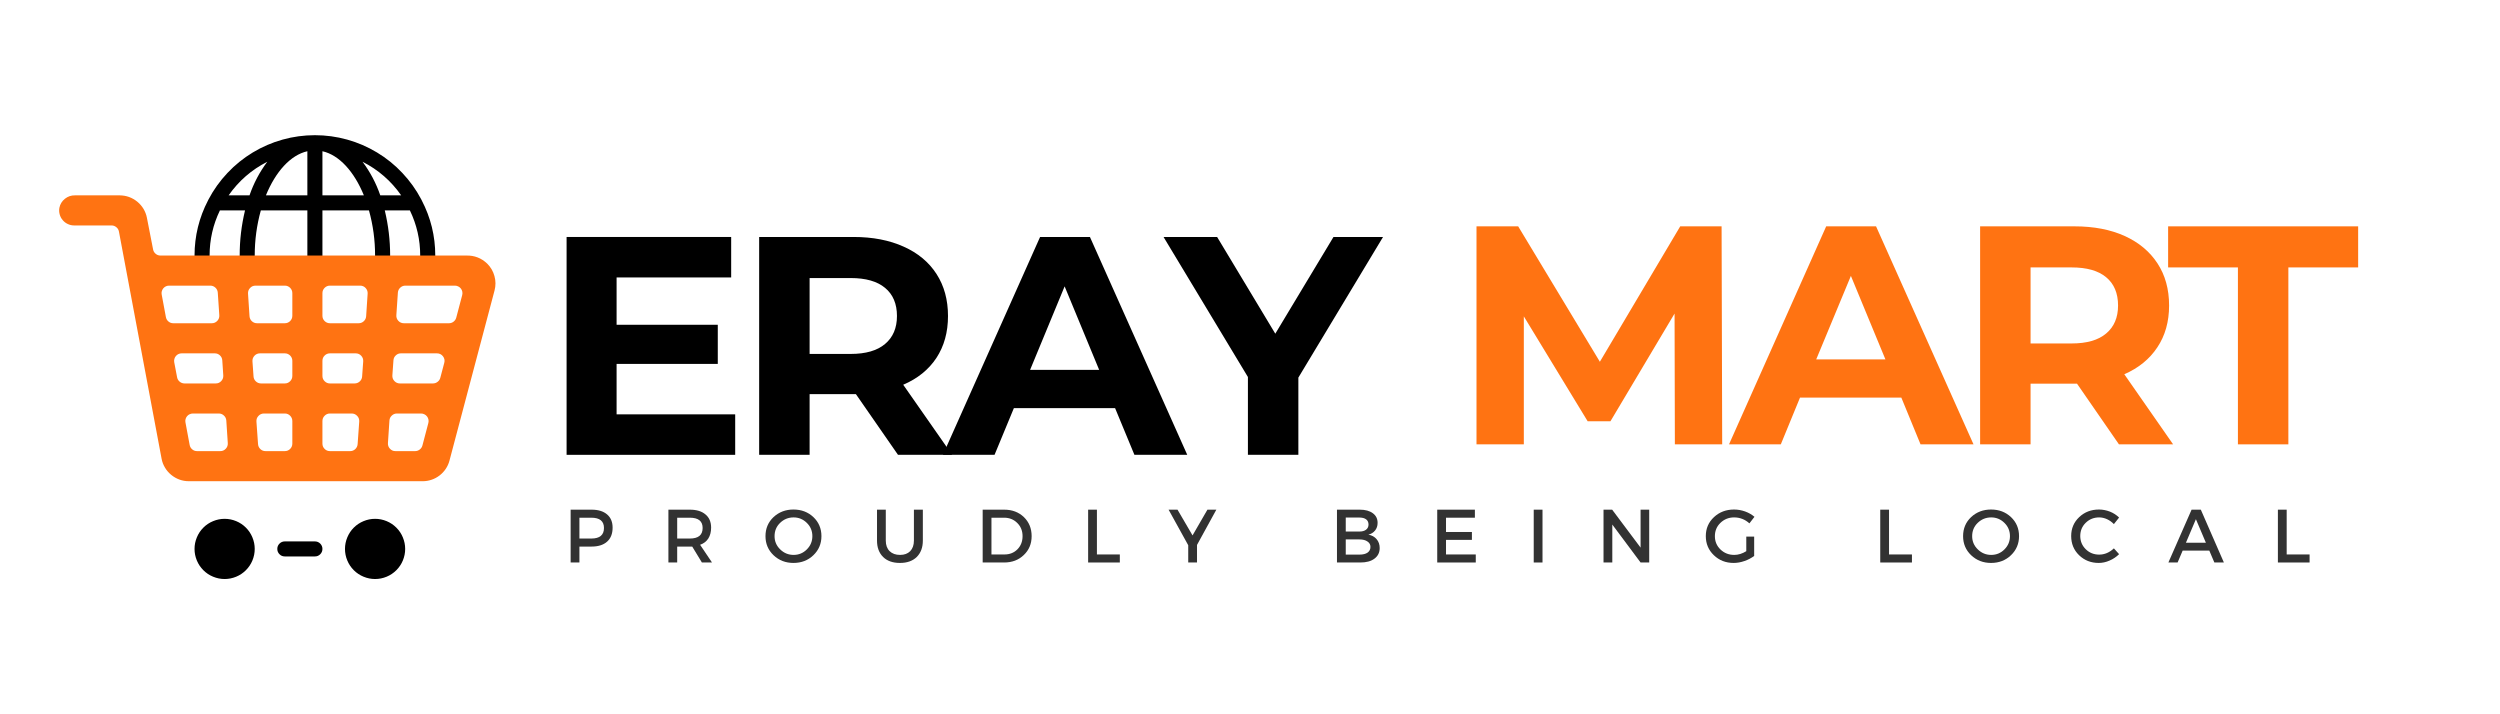 <svg xmlns="http://www.w3.org/2000/svg" xmlns:xlink="http://www.w3.org/1999/xlink" width="350" zoomAndPan="magnify" viewBox="0 0 262.5 75" height="100" preserveAspectRatio="xMidYMid meet" version="1.0"><defs><g/><clipPath id="4109ae10b0"><path d="M 20 14.09 L 46 14.09 L 46 29 L 20 29 Z M 20 14.09 " clip-rule="nonzero"/></clipPath><clipPath id="96affdb72b"><path d="M 6.129 20 L 52.543 20 L 52.543 51 L 6.129 51 Z M 6.129 20 " clip-rule="nonzero"/></clipPath></defs><g fill="#000000" fill-opacity="1"><g transform="translate(56.773, 47.757)"><g><path d="M 20.422 -4.25 L 20.422 0 L 2.719 0 L 2.719 -22.875 L 20 -22.875 L 20 -18.625 L 7.969 -18.625 L 7.969 -13.656 L 18.594 -13.656 L 18.594 -9.547 L 7.969 -9.547 L 7.969 -4.25 Z M 20.422 -4.25 "/></g></g></g><g fill="#000000" fill-opacity="1"><g transform="translate(76.993, 47.757)"><g><path d="M 17.297 0 L 12.875 -6.375 L 8.016 -6.375 L 8.016 0 L 2.719 0 L 2.719 -22.875 L 12.625 -22.875 C 14.645 -22.875 16.398 -22.535 17.891 -21.859 C 19.391 -21.191 20.539 -20.234 21.344 -18.984 C 22.145 -17.742 22.547 -16.273 22.547 -14.578 C 22.547 -12.879 22.141 -11.41 21.328 -10.172 C 20.516 -8.941 19.352 -8.004 17.844 -7.359 L 22.984 0 Z M 17.188 -14.578 C 17.188 -15.859 16.77 -16.844 15.938 -17.531 C 15.113 -18.219 13.91 -18.562 12.328 -18.562 L 8.016 -18.562 L 8.016 -10.594 L 12.328 -10.594 C 13.91 -10.594 15.113 -10.941 15.938 -11.641 C 16.77 -12.336 17.188 -13.316 17.188 -14.578 Z M 17.188 -14.578 "/></g></g></g><g fill="#000000" fill-opacity="1"><g transform="translate(99.302, 47.757)"><g><path d="M 17.781 -4.906 L 7.156 -4.906 L 5.125 0 L -0.297 0 L 9.906 -22.875 L 15.141 -22.875 L 25.359 0 L 19.812 0 Z M 16.109 -8.922 L 12.484 -17.688 L 8.859 -8.922 Z M 16.109 -8.922 "/></g></g></g><g fill="#000000" fill-opacity="1"><g transform="translate(122.625, 47.757)"><g><path d="M 13.703 -8.109 L 13.703 0 L 8.406 0 L 8.406 -8.172 L -0.453 -22.875 L 5.172 -22.875 L 11.281 -12.719 L 17.391 -22.875 L 22.594 -22.875 Z M 13.703 -8.109 "/></g></g></g><g fill="#000000" fill-opacity="1"><g transform="translate(143.036, 47.757)"><g/></g></g><g clip-path="url(#4109ae10b0)"><path fill="#000000" d="M 44.281 21.035 C 44.27 21 44.254 20.969 44.234 20.941 C 43.699 19.922 43.035 18.996 42.246 18.16 C 41.461 17.32 40.574 16.605 39.59 16.012 C 38.605 15.418 37.559 14.965 36.449 14.656 C 35.344 14.348 34.215 14.195 33.066 14.195 C 31.914 14.195 30.785 14.348 29.68 14.656 C 28.57 14.965 27.523 15.418 26.539 16.012 C 25.559 16.605 24.672 17.32 23.883 18.16 C 23.094 18.996 22.43 19.922 21.895 20.941 C 21.879 20.969 21.859 21 21.848 21.035 C 20.902 22.852 20.43 24.785 20.426 26.832 L 20.426 27.621 C 20.426 27.84 20.504 28.027 20.656 28.18 C 20.812 28.336 21 28.414 21.215 28.414 C 21.434 28.414 21.621 28.336 21.773 28.18 C 21.93 28.027 22.008 27.84 22.008 27.621 L 22.008 26.832 C 22.008 25.172 22.367 23.59 23.09 22.094 L 25.727 22.094 C 25.352 23.652 25.164 25.23 25.168 26.832 L 25.168 27.621 C 25.168 27.84 25.242 28.027 25.398 28.18 C 25.551 28.336 25.738 28.414 25.957 28.414 C 26.176 28.414 26.359 28.336 26.516 28.18 C 26.668 28.027 26.746 27.84 26.746 27.621 L 26.746 26.832 C 26.746 25.223 26.957 23.645 27.387 22.094 L 32.273 22.094 L 32.273 27.621 C 32.273 27.84 32.352 28.027 32.508 28.18 C 32.66 28.336 32.848 28.414 33.066 28.414 C 33.281 28.414 33.469 28.336 33.625 28.18 C 33.777 28.027 33.855 27.84 33.855 27.621 L 33.855 22.094 L 38.742 22.094 C 39.172 23.645 39.387 25.223 39.383 26.832 L 39.383 27.621 C 39.383 27.84 39.461 28.027 39.613 28.18 C 39.77 28.336 39.957 28.414 40.172 28.414 C 40.391 28.414 40.578 28.336 40.73 28.18 C 40.887 28.027 40.965 27.84 40.965 27.621 L 40.965 26.832 C 40.965 25.23 40.777 23.652 40.402 22.094 L 43.039 22.094 C 43.762 23.59 44.121 25.172 44.121 26.832 L 44.121 27.621 C 44.121 27.84 44.199 28.027 44.355 28.18 C 44.508 28.336 44.695 28.414 44.914 28.414 C 45.129 28.414 45.316 28.336 45.473 28.18 C 45.625 28.027 45.703 27.84 45.703 27.621 L 45.703 26.832 C 45.703 24.785 45.227 22.852 44.281 21.035 Z M 26.199 20.512 L 24.004 20.512 C 25.062 19 26.418 17.82 28.066 16.984 C 27.258 18.062 26.637 19.238 26.199 20.512 Z M 27.922 20.512 C 28.934 18.035 30.496 16.281 32.273 15.879 L 32.273 20.512 Z M 33.855 20.512 L 33.855 15.879 C 35.633 16.281 37.195 18.035 38.207 20.512 Z M 39.93 20.512 C 39.492 19.238 38.871 18.062 38.066 16.984 C 39.711 17.82 41.066 19 42.125 20.512 Z M 39.93 20.512 " fill-opacity="1" fill-rule="nonzero"/></g><path fill="#000000" d="M 26.746 57.637 C 26.746 58.055 26.664 58.461 26.504 58.848 C 26.344 59.234 26.117 59.574 25.82 59.871 C 25.523 60.168 25.184 60.395 24.797 60.555 C 24.41 60.715 24.004 60.797 23.586 60.797 C 23.168 60.797 22.766 60.715 22.379 60.555 C 21.988 60.395 21.648 60.168 21.352 59.871 C 21.055 59.574 20.828 59.234 20.668 58.848 C 20.508 58.461 20.426 58.055 20.426 57.637 C 20.426 57.219 20.508 56.816 20.668 56.43 C 20.828 56.039 21.055 55.699 21.352 55.402 C 21.648 55.105 21.988 54.879 22.379 54.719 C 22.766 54.559 23.168 54.477 23.586 54.477 C 24.004 54.477 24.41 54.559 24.797 54.719 C 25.184 54.879 25.523 55.105 25.82 55.402 C 26.117 55.699 26.344 56.039 26.504 56.43 C 26.664 56.816 26.746 57.219 26.746 57.637 Z M 26.746 57.637 " fill-opacity="1" fill-rule="nonzero"/><path fill="#000000" d="M 42.543 57.637 C 42.543 58.055 42.461 58.461 42.301 58.848 C 42.141 59.234 41.914 59.574 41.617 59.871 C 41.32 60.168 40.98 60.395 40.594 60.555 C 40.207 60.715 39.801 60.797 39.383 60.797 C 38.965 60.797 38.562 60.715 38.176 60.555 C 37.789 60.395 37.445 60.168 37.148 59.871 C 36.852 59.574 36.625 59.234 36.465 58.848 C 36.305 58.461 36.223 58.055 36.223 57.637 C 36.223 57.219 36.305 56.816 36.465 56.43 C 36.625 56.039 36.852 55.699 37.148 55.402 C 37.445 55.105 37.789 54.879 38.176 54.719 C 38.562 54.559 38.965 54.477 39.383 54.477 C 39.801 54.477 40.207 54.559 40.594 54.719 C 40.98 54.879 41.32 55.105 41.617 55.402 C 41.914 55.699 42.141 56.039 42.301 56.43 C 42.461 56.816 42.543 57.219 42.543 57.637 Z M 42.543 57.637 " fill-opacity="1" fill-rule="nonzero"/><g clip-path="url(#96affdb72b)"><path fill="#ff7312" d="M 51.152 27.676 C 50.539 27.094 49.812 26.812 48.965 26.832 L 16.848 26.832 C 16.66 26.832 16.492 26.773 16.348 26.652 C 16.203 26.531 16.109 26.379 16.074 26.191 L 15.426 22.867 C 15.363 22.535 15.242 22.227 15.07 21.934 C 14.895 21.645 14.68 21.395 14.418 21.18 C 14.156 20.965 13.867 20.801 13.551 20.684 C 13.234 20.57 12.906 20.516 12.566 20.512 L 7.883 20.512 C 7.484 20.504 7.133 20.621 6.82 20.867 C 6.508 21.117 6.312 21.434 6.234 21.824 C 6.195 22.055 6.203 22.281 6.266 22.508 C 6.324 22.73 6.43 22.934 6.582 23.109 C 6.73 23.289 6.91 23.426 7.121 23.523 C 7.336 23.625 7.555 23.672 7.789 23.672 L 11.715 23.672 C 11.902 23.672 12.07 23.734 12.215 23.855 C 12.363 23.973 12.453 24.129 12.488 24.312 L 16.969 48.176 C 17.031 48.508 17.152 48.816 17.328 49.109 C 17.5 49.398 17.719 49.648 17.98 49.863 C 18.242 50.078 18.531 50.242 18.848 50.359 C 19.168 50.473 19.496 50.527 19.836 50.527 L 44.383 50.527 C 44.703 50.527 45.016 50.477 45.32 50.371 C 45.625 50.27 45.902 50.117 46.156 49.922 C 46.41 49.727 46.625 49.496 46.805 49.23 C 46.984 48.961 47.113 48.676 47.195 48.363 L 51.926 30.504 C 52.059 30 52.059 29.492 51.918 28.988 C 51.781 28.48 51.523 28.047 51.152 27.676 Z M 17.418 33.293 L 16.977 30.926 C 16.953 30.809 16.957 30.695 16.988 30.582 C 17.02 30.469 17.07 30.367 17.145 30.277 C 17.219 30.188 17.309 30.117 17.414 30.066 C 17.52 30.016 17.633 29.992 17.75 29.992 L 22.078 29.992 C 22.285 29.992 22.465 30.062 22.617 30.203 C 22.77 30.344 22.852 30.52 22.867 30.727 L 23.027 33.098 C 23.043 33.324 22.973 33.523 22.816 33.691 C 22.656 33.859 22.465 33.941 22.234 33.941 L 18.191 33.941 C 18 33.941 17.832 33.879 17.688 33.758 C 17.543 33.637 17.453 33.48 17.418 33.293 Z M 18.594 39.613 L 18.293 38.031 C 18.273 37.918 18.277 37.805 18.309 37.691 C 18.336 37.578 18.391 37.477 18.465 37.387 C 18.539 37.297 18.629 37.227 18.734 37.176 C 18.84 37.125 18.953 37.102 19.066 37.102 L 22.551 37.102 C 22.762 37.102 22.941 37.172 23.094 37.316 C 23.246 37.457 23.328 37.633 23.34 37.844 L 23.445 39.422 C 23.457 39.648 23.387 39.848 23.23 40.012 C 23.074 40.18 22.883 40.262 22.652 40.262 L 19.367 40.262 C 19.18 40.258 19.012 40.199 18.863 40.074 C 18.719 39.953 18.629 39.801 18.594 39.613 Z M 23.129 47.367 L 20.688 47.367 C 20.496 47.367 20.328 47.309 20.184 47.184 C 20.039 47.062 19.949 46.91 19.914 46.723 L 19.473 44.352 C 19.449 44.238 19.453 44.121 19.484 44.008 C 19.512 43.895 19.566 43.793 19.641 43.703 C 19.715 43.613 19.805 43.543 19.91 43.496 C 20.016 43.445 20.129 43.422 20.246 43.418 L 22.969 43.418 C 23.18 43.418 23.359 43.488 23.512 43.633 C 23.664 43.773 23.746 43.945 23.762 44.152 L 23.918 46.523 C 23.934 46.754 23.863 46.949 23.707 47.117 C 23.551 47.285 23.359 47.371 23.129 47.367 Z M 30.695 46.578 C 30.695 46.797 30.617 46.984 30.465 47.137 C 30.309 47.293 30.125 47.367 29.906 47.367 L 27.875 47.367 C 27.668 47.367 27.492 47.297 27.34 47.156 C 27.191 47.012 27.109 46.84 27.094 46.633 L 26.926 44.266 C 26.91 44.035 26.98 43.836 27.137 43.672 C 27.293 43.504 27.488 43.418 27.719 43.418 L 29.906 43.418 C 30.125 43.418 30.309 43.496 30.465 43.652 C 30.617 43.805 30.695 43.992 30.695 44.211 Z M 30.695 39.469 C 30.695 39.688 30.617 39.875 30.465 40.027 C 30.309 40.184 30.125 40.262 29.906 40.262 L 27.402 40.262 C 27.195 40.258 27.016 40.188 26.867 40.047 C 26.715 39.906 26.633 39.73 26.621 39.527 L 26.508 37.945 C 26.492 37.719 26.562 37.52 26.719 37.352 C 26.875 37.184 27.07 37.102 27.297 37.102 L 29.906 37.102 C 30.125 37.102 30.309 37.18 30.465 37.332 C 30.617 37.484 30.695 37.672 30.695 37.891 Z M 30.695 33.152 C 30.695 33.371 30.617 33.555 30.465 33.711 C 30.309 33.863 30.125 33.941 29.906 33.941 L 26.992 33.941 C 26.781 33.941 26.602 33.871 26.449 33.73 C 26.297 33.59 26.215 33.414 26.199 33.207 L 26.043 30.836 C 26.027 30.609 26.098 30.41 26.254 30.242 C 26.41 30.074 26.602 29.992 26.832 29.992 L 29.906 29.992 C 30.125 29.992 30.309 30.07 30.465 30.223 C 30.617 30.379 30.695 30.562 30.695 30.781 Z M 37.551 46.633 C 37.535 46.84 37.453 47.012 37.305 47.156 C 37.152 47.297 36.977 47.367 36.77 47.367 L 34.645 47.367 C 34.426 47.367 34.238 47.293 34.086 47.137 C 33.93 46.984 33.855 46.797 33.855 46.578 L 33.855 44.211 C 33.855 43.992 33.93 43.805 34.086 43.652 C 34.238 43.496 34.426 43.418 34.645 43.418 L 36.926 43.418 C 37.156 43.418 37.348 43.504 37.508 43.672 C 37.664 43.836 37.734 44.035 37.719 44.266 Z M 38.023 39.527 C 38.012 39.73 37.93 39.906 37.777 40.047 C 37.629 40.188 37.449 40.258 37.242 40.262 L 34.645 40.262 C 34.426 40.262 34.238 40.184 34.086 40.027 C 33.93 39.875 33.855 39.688 33.855 39.469 L 33.855 37.891 C 33.855 37.672 33.93 37.484 34.086 37.332 C 34.238 37.18 34.426 37.102 34.645 37.102 L 37.348 37.102 C 37.574 37.102 37.77 37.184 37.926 37.352 C 38.082 37.52 38.152 37.719 38.137 37.945 Z M 38.445 33.207 C 38.43 33.414 38.348 33.59 38.195 33.73 C 38.043 33.871 37.863 33.941 37.652 33.941 L 34.645 33.941 C 34.426 33.941 34.238 33.863 34.086 33.711 C 33.93 33.555 33.855 33.371 33.855 33.152 L 33.855 30.781 C 33.855 30.562 33.93 30.379 34.086 30.223 C 34.238 30.07 34.426 29.992 34.645 29.992 L 37.812 29.992 C 38.043 29.992 38.234 30.074 38.391 30.242 C 38.547 30.41 38.617 30.609 38.602 30.836 Z M 44.977 44.414 L 44.352 46.785 C 44.305 46.957 44.207 47.098 44.066 47.203 C 43.926 47.312 43.766 47.367 43.586 47.367 L 41.523 47.367 C 41.293 47.371 41.102 47.285 40.945 47.117 C 40.789 46.949 40.719 46.754 40.734 46.523 L 40.891 44.152 C 40.906 43.945 40.988 43.773 41.141 43.633 C 41.293 43.488 41.473 43.418 41.684 43.418 L 44.211 43.418 C 44.332 43.418 44.449 43.445 44.559 43.5 C 44.672 43.555 44.766 43.629 44.84 43.727 C 44.914 43.824 44.965 43.934 44.988 44.055 C 45.012 44.176 45.008 44.297 44.977 44.414 Z M 46.648 38.098 L 46.23 39.676 C 46.184 39.848 46.086 39.988 45.945 40.094 C 45.805 40.203 45.645 40.258 45.465 40.262 L 41.988 40.262 C 41.762 40.262 41.566 40.176 41.41 40.008 C 41.254 39.844 41.184 39.645 41.199 39.414 L 41.312 37.836 C 41.324 37.629 41.406 37.457 41.559 37.316 C 41.707 37.172 41.887 37.102 42.094 37.102 L 45.883 37.102 C 46.008 37.102 46.125 37.125 46.234 37.18 C 46.344 37.234 46.438 37.312 46.512 37.41 C 46.59 37.508 46.637 37.617 46.664 37.734 C 46.688 37.855 46.684 37.977 46.648 38.098 Z M 48.531 30.988 L 47.906 33.355 C 47.859 33.527 47.762 33.668 47.621 33.777 C 47.48 33.887 47.32 33.941 47.141 33.941 L 42.41 33.941 C 42.18 33.941 41.988 33.859 41.828 33.691 C 41.672 33.523 41.602 33.324 41.617 33.098 L 41.777 30.727 C 41.793 30.52 41.875 30.344 42.027 30.203 C 42.18 30.062 42.359 29.992 42.566 29.992 L 47.766 29.992 C 47.887 29.992 48.004 30.02 48.113 30.074 C 48.227 30.125 48.316 30.203 48.395 30.301 C 48.469 30.398 48.52 30.508 48.543 30.629 C 48.566 30.75 48.562 30.867 48.531 30.988 Z M 48.531 30.988 " fill-opacity="1" fill-rule="nonzero"/></g><path fill="#000000" d="M 33.066 58.426 L 29.906 58.426 C 29.688 58.426 29.5 58.352 29.348 58.195 C 29.191 58.043 29.117 57.855 29.117 57.637 C 29.117 57.418 29.191 57.234 29.348 57.078 C 29.5 56.926 29.688 56.848 29.906 56.848 L 33.066 56.848 C 33.281 56.848 33.469 56.926 33.625 57.078 C 33.777 57.234 33.855 57.418 33.855 57.637 C 33.855 57.855 33.777 58.043 33.625 58.195 C 33.469 58.352 33.281 58.426 33.066 58.426 Z M 33.066 58.426 " fill-opacity="1" fill-rule="nonzero"/><g fill="#323232" fill-opacity="1"><g transform="translate(59.183, 59.062)"><g><path d="M 0.734 -5.547 L 2.938 -5.547 C 3.633 -5.547 4.176 -5.379 4.562 -5.047 C 4.945 -4.723 5.141 -4.258 5.141 -3.656 C 5.141 -3.02 4.945 -2.531 4.562 -2.188 C 4.176 -1.844 3.633 -1.672 2.938 -1.672 L 1.656 -1.672 L 1.656 0 L 0.734 0 Z M 1.656 -4.703 L 1.656 -2.516 L 2.906 -2.516 C 3.789 -2.516 4.234 -2.883 4.234 -3.625 C 4.234 -4.344 3.789 -4.703 2.906 -4.703 Z M 1.656 -4.703 "/></g></g></g><g fill="#323232" fill-opacity="1"><g transform="translate(69.449, 59.062)"><g><path d="M 4.25 0 L 3.234 -1.672 C 3.18 -1.672 3.098 -1.672 2.984 -1.672 L 1.656 -1.672 L 1.656 0 L 0.734 0 L 0.734 -5.547 L 2.984 -5.547 C 3.691 -5.547 4.238 -5.379 4.625 -5.047 C 5.02 -4.723 5.219 -4.258 5.219 -3.656 C 5.219 -3.207 5.117 -2.828 4.922 -2.516 C 4.723 -2.211 4.438 -1.992 4.062 -1.859 L 5.312 0 Z M 1.656 -2.516 L 2.984 -2.516 C 3.879 -2.516 4.328 -2.883 4.328 -3.625 C 4.328 -4.344 3.879 -4.703 2.984 -4.703 L 1.656 -4.703 Z M 1.656 -2.516 "/></g></g></g><g fill="#323232" fill-opacity="1"><g transform="translate(80.11, 59.062)"><g><path d="M 1.109 -4.766 C 1.68 -5.297 2.379 -5.562 3.203 -5.562 C 4.035 -5.562 4.734 -5.297 5.297 -4.766 C 5.859 -4.234 6.141 -3.566 6.141 -2.766 C 6.141 -1.973 5.859 -1.305 5.297 -0.766 C 4.734 -0.223 4.035 0.047 3.203 0.047 C 2.379 0.047 1.68 -0.223 1.109 -0.766 C 0.547 -1.305 0.266 -1.973 0.266 -2.766 C 0.266 -3.566 0.547 -4.234 1.109 -4.766 Z M 3.219 -4.734 C 2.664 -4.734 2.191 -4.539 1.797 -4.156 C 1.41 -3.781 1.219 -3.316 1.219 -2.766 C 1.219 -2.223 1.414 -1.758 1.812 -1.375 C 2.207 -0.988 2.676 -0.797 3.219 -0.797 C 3.758 -0.797 4.223 -0.988 4.609 -1.375 C 4.992 -1.758 5.188 -2.223 5.188 -2.766 C 5.188 -3.316 4.992 -3.781 4.609 -4.156 C 4.223 -4.539 3.758 -4.734 3.219 -4.734 Z M 3.219 -4.734 "/></g></g></g><g fill="#323232" fill-opacity="1"><g transform="translate(91.461, 59.062)"><g><path d="M 5.438 -5.547 L 5.438 -2.297 C 5.438 -1.578 5.223 -1.004 4.797 -0.578 C 4.367 -0.16 3.781 0.047 3.031 0.047 C 2.281 0.047 1.691 -0.16 1.266 -0.578 C 0.836 -1.004 0.625 -1.578 0.625 -2.297 L 0.625 -5.547 L 1.547 -5.547 L 1.547 -2.297 C 1.547 -1.828 1.68 -1.457 1.953 -1.188 C 2.223 -0.926 2.586 -0.797 3.047 -0.797 C 3.492 -0.797 3.848 -0.926 4.109 -1.188 C 4.367 -1.457 4.5 -1.828 4.5 -2.297 L 4.5 -5.547 Z M 5.438 -5.547 "/></g></g></g><g fill="#323232" fill-opacity="1"><g transform="translate(102.447, 59.062)"><g><path d="M 0.734 -5.547 L 3 -5.547 C 3.832 -5.547 4.52 -5.285 5.062 -4.766 C 5.602 -4.242 5.875 -3.578 5.875 -2.766 C 5.875 -1.961 5.598 -1.301 5.047 -0.781 C 4.504 -0.258 3.816 0 2.984 0 L 0.734 0 Z M 1.656 -4.703 L 1.656 -0.844 L 3.031 -0.844 C 3.57 -0.844 4.02 -1.02 4.375 -1.375 C 4.738 -1.738 4.922 -2.203 4.922 -2.766 C 4.922 -3.328 4.734 -3.789 4.359 -4.156 C 3.992 -4.52 3.535 -4.703 2.984 -4.703 Z M 1.656 -4.703 "/></g></g></g><g fill="#323232" fill-opacity="1"><g transform="translate(113.52, 59.062)"><g><path d="M 1.656 -0.844 L 4.062 -0.844 L 4.062 0 L 0.734 0 L 0.734 -5.547 L 1.656 -5.547 Z M 1.656 -0.844 "/></g></g></g><g fill="#323232" fill-opacity="1"><g transform="translate(122.686, 59.062)"><g><path d="M 3 -1.844 L 3 0 L 2.078 0 L 2.078 -1.812 L 0.016 -5.547 L 0.953 -5.547 L 2.531 -2.844 L 4.094 -5.547 L 5.031 -5.547 Z M 3 -1.844 "/></g></g></g><g fill="#323232" fill-opacity="1"><g transform="translate(132.667, 59.062)"><g/></g></g><g fill="#323232" fill-opacity="1"><g transform="translate(139.648, 59.062)"><g><path d="M 0.734 -5.547 L 3.141 -5.547 C 3.711 -5.547 4.164 -5.422 4.5 -5.172 C 4.832 -4.93 5 -4.594 5 -4.156 C 5 -3.844 4.91 -3.578 4.734 -3.359 C 4.555 -3.141 4.32 -2.992 4.031 -2.922 C 4.395 -2.859 4.68 -2.703 4.891 -2.453 C 5.109 -2.203 5.219 -1.891 5.219 -1.516 C 5.219 -1.047 5.035 -0.676 4.672 -0.406 C 4.316 -0.133 3.82 0 3.188 0 L 0.734 0 Z M 1.656 -4.719 L 1.656 -3.25 L 3.094 -3.25 C 3.383 -3.25 3.613 -3.312 3.781 -3.438 C 3.957 -3.57 4.047 -3.754 4.047 -3.984 C 4.047 -4.223 3.961 -4.406 3.797 -4.531 C 3.629 -4.656 3.395 -4.719 3.094 -4.719 Z M 1.656 -2.422 L 1.656 -0.828 L 3.094 -0.828 C 3.457 -0.828 3.738 -0.895 3.938 -1.031 C 4.145 -1.176 4.25 -1.379 4.25 -1.641 C 4.25 -1.879 4.145 -2.066 3.938 -2.203 C 3.738 -2.348 3.457 -2.422 3.094 -2.422 Z M 1.656 -2.422 "/></g></g></g><g fill="#323232" fill-opacity="1"><g transform="translate(150.175, 59.062)"><g><path d="M 4.688 -4.703 L 1.656 -4.703 L 1.656 -3.203 L 4.375 -3.203 L 4.375 -2.375 L 1.656 -2.375 L 1.656 -0.844 L 4.781 -0.844 L 4.781 0 L 0.734 0 L 0.734 -5.547 L 4.688 -5.547 Z M 4.688 -4.703 "/></g></g></g><g fill="#323232" fill-opacity="1"><g transform="translate(160.307, 59.062)"><g><path d="M 1.656 0 L 0.734 0 L 0.734 -5.547 L 1.656 -5.547 Z M 1.656 0 "/></g></g></g><g fill="#323232" fill-opacity="1"><g transform="translate(167.636, 59.062)"><g><path d="M 5.531 0 L 4.625 0 L 1.656 -3.984 L 1.656 0 L 0.734 0 L 0.734 -5.547 L 1.641 -5.547 L 4.625 -1.562 L 4.625 -5.547 L 5.531 -5.547 Z M 5.531 0 "/></g></g></g><g fill="#323232" fill-opacity="1"><g transform="translate(178.844, 59.062)"><g><path d="M 4.516 -2.719 L 5.344 -2.719 L 5.344 -0.688 C 5.051 -0.469 4.711 -0.289 4.328 -0.156 C 3.941 -0.02 3.562 0.047 3.188 0.047 C 2.363 0.047 1.672 -0.223 1.109 -0.766 C 0.547 -1.305 0.266 -1.973 0.266 -2.766 C 0.266 -3.566 0.551 -4.234 1.125 -4.766 C 1.695 -5.297 2.398 -5.562 3.234 -5.562 C 3.629 -5.562 4.016 -5.492 4.391 -5.359 C 4.766 -5.223 5.094 -5.035 5.375 -4.797 L 4.844 -4.109 C 4.383 -4.523 3.848 -4.734 3.234 -4.734 C 2.672 -4.734 2.191 -4.539 1.797 -4.156 C 1.41 -3.781 1.219 -3.316 1.219 -2.766 C 1.219 -2.211 1.414 -1.742 1.812 -1.359 C 2.207 -0.984 2.688 -0.797 3.25 -0.797 C 3.676 -0.797 4.098 -0.926 4.516 -1.188 Z M 4.516 -2.719 "/></g></g></g><g fill="#323232" fill-opacity="1"><g transform="translate(189.711, 59.062)"><g/></g></g><g fill="#323232" fill-opacity="1"><g transform="translate(196.692, 59.062)"><g><path d="M 1.656 -0.844 L 4.062 -0.844 L 4.062 0 L 0.734 0 L 0.734 -5.547 L 1.656 -5.547 Z M 1.656 -0.844 "/></g></g></g><g fill="#323232" fill-opacity="1"><g transform="translate(205.858, 59.062)"><g><path d="M 1.109 -4.766 C 1.68 -5.297 2.379 -5.562 3.203 -5.562 C 4.035 -5.562 4.734 -5.297 5.297 -4.766 C 5.859 -4.234 6.141 -3.566 6.141 -2.766 C 6.141 -1.973 5.859 -1.305 5.297 -0.766 C 4.734 -0.223 4.035 0.047 3.203 0.047 C 2.379 0.047 1.68 -0.223 1.109 -0.766 C 0.547 -1.305 0.266 -1.973 0.266 -2.766 C 0.266 -3.566 0.547 -4.234 1.109 -4.766 Z M 3.219 -4.734 C 2.664 -4.734 2.191 -4.539 1.797 -4.156 C 1.41 -3.781 1.219 -3.316 1.219 -2.766 C 1.219 -2.223 1.414 -1.758 1.812 -1.375 C 2.207 -0.988 2.676 -0.797 3.219 -0.797 C 3.758 -0.797 4.223 -0.988 4.609 -1.375 C 4.992 -1.758 5.188 -2.223 5.188 -2.766 C 5.188 -3.316 4.992 -3.781 4.609 -4.156 C 4.223 -4.539 3.758 -4.734 3.219 -4.734 Z M 3.219 -4.734 "/></g></g></g><g fill="#323232" fill-opacity="1"><g transform="translate(217.208, 59.062)"><g><path d="M 3.188 -5.562 C 3.57 -5.562 3.953 -5.488 4.328 -5.344 C 4.703 -5.195 5.023 -4.988 5.297 -4.719 L 4.75 -4.031 C 4.539 -4.25 4.301 -4.422 4.031 -4.547 C 3.758 -4.672 3.484 -4.734 3.203 -4.734 C 2.648 -4.734 2.18 -4.547 1.797 -4.172 C 1.41 -3.797 1.219 -3.332 1.219 -2.781 C 1.219 -2.238 1.41 -1.773 1.797 -1.391 C 2.18 -1.016 2.648 -0.828 3.203 -0.828 C 3.773 -0.828 4.289 -1.047 4.75 -1.484 L 5.297 -0.875 C 5.016 -0.594 4.68 -0.367 4.297 -0.203 C 3.922 -0.035 3.539 0.047 3.156 0.047 C 2.344 0.047 1.656 -0.223 1.094 -0.766 C 0.539 -1.305 0.266 -1.977 0.266 -2.781 C 0.266 -3.57 0.547 -4.234 1.109 -4.766 C 1.672 -5.297 2.363 -5.562 3.188 -5.562 Z M 3.188 -5.562 "/></g></g></g><g fill="#323232" fill-opacity="1"><g transform="translate(227.664, 59.062)"><g><path d="M 4.312 -1.25 L 1.516 -1.25 L 0.984 0 L 0.016 0 L 2.453 -5.547 L 3.422 -5.547 L 5.844 0 L 4.844 0 Z M 3.953 -2.078 L 2.906 -4.547 L 1.859 -2.078 Z M 3.953 -2.078 "/></g></g></g><g fill="#323232" fill-opacity="1"><g transform="translate(238.445, 59.062)"><g><path d="M 1.656 -0.844 L 4.062 -0.844 L 4.062 0 L 0.734 0 L 0.734 -5.547 L 1.656 -5.547 Z M 1.656 -0.844 "/></g></g></g><g fill="#ff7312" fill-opacity="1"><g transform="translate(152.314, 46.657)"><g><path d="M 23.547 0 L 23.516 -13.734 L 16.781 -2.422 L 14.391 -2.422 L 7.688 -13.438 L 7.688 0 L 2.719 0 L 2.719 -22.891 L 7.094 -22.891 L 15.672 -8.672 L 24.109 -22.891 L 28.453 -22.891 L 28.516 0 Z M 23.547 0 "/></g></g></g><g fill="#ff7312" fill-opacity="1"><g transform="translate(181.844, 46.657)"><g><path d="M 17.797 -4.906 L 7.156 -4.906 L 5.141 0 L -0.297 0 L 9.906 -22.891 L 15.141 -22.891 L 25.375 0 L 19.812 0 Z M 16.125 -8.922 L 12.5 -17.688 L 8.859 -8.922 Z M 16.125 -8.922 "/></g></g></g><g fill="#ff7312" fill-opacity="1"><g transform="translate(205.193, 46.657)"><g><path d="M 17.297 0 L 12.891 -6.375 L 8.016 -6.375 L 8.016 0 L 2.719 0 L 2.719 -22.891 L 12.625 -22.891 C 14.656 -22.891 16.414 -22.551 17.906 -21.875 C 19.395 -21.195 20.539 -20.238 21.344 -19 C 22.156 -17.758 22.562 -16.285 22.562 -14.578 C 22.562 -12.879 22.148 -11.414 21.328 -10.188 C 20.516 -8.957 19.359 -8.016 17.859 -7.359 L 22.984 0 Z M 17.203 -14.578 C 17.203 -15.867 16.785 -16.859 15.953 -17.547 C 15.129 -18.234 13.922 -18.578 12.328 -18.578 L 8.016 -18.578 L 8.016 -10.594 L 12.328 -10.594 C 13.922 -10.594 15.129 -10.941 15.953 -11.641 C 16.785 -12.336 17.203 -13.316 17.203 -14.578 Z M 17.203 -14.578 "/></g></g></g><g fill="#ff7312" fill-opacity="1"><g transform="translate(227.528, 46.657)"><g><path d="M 7.453 -18.578 L 0.125 -18.578 L 0.125 -22.891 L 20.078 -22.891 L 20.078 -18.578 L 12.75 -18.578 L 12.75 0 L 7.453 0 Z M 7.453 -18.578 "/></g></g></g></svg>